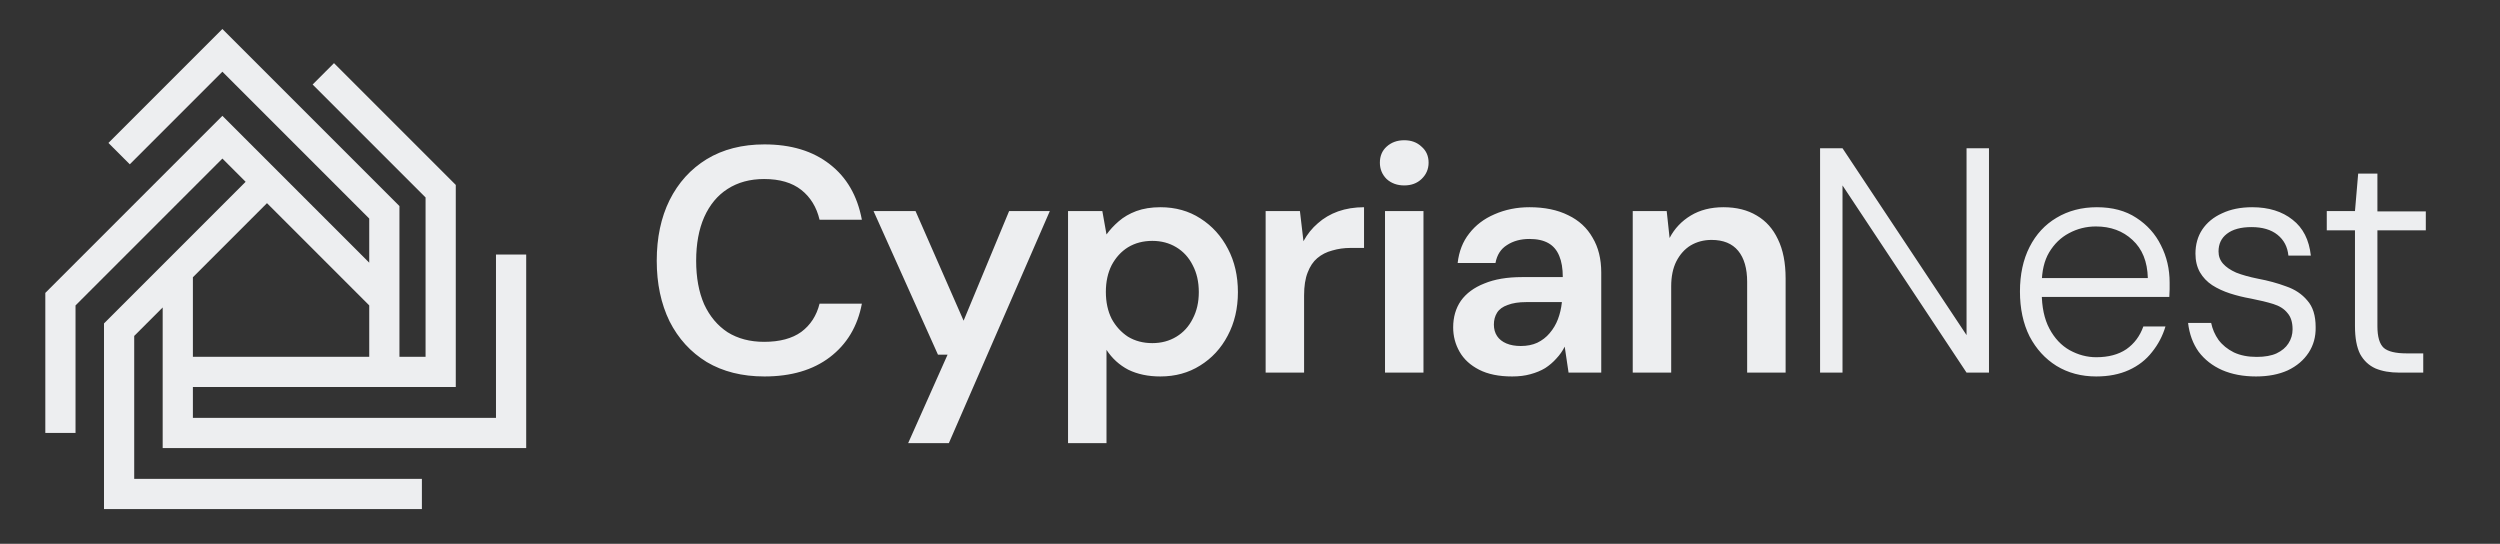 <svg width="993" height="216" viewBox="0 0 993 216" fill="none" xmlns="http://www.w3.org/2000/svg">
<rect x="0" y="0" width="993" height="216" fill="#333333" stroke="none"/>
<path d="M167.577 196.208H47.308V130.946L70.616 107.638M106.044 72.21L152.66 118.826M106.044 72.21L70.616 107.638M106.044 72.21L88.33 54.496L24 118.826V171.968M152.66 118.826V147.728M152.66 118.826V84.33L88.33 20L47.308 61.022M152.66 147.728H70.616M152.66 147.728H175.035V75.939L128.42 29.323M70.616 147.728V107.638M70.616 147.728V171.968H203.005V101.112" stroke="#EDEEF0" stroke-width="12"/>
<path d="M303.631 149.528C294.805 149.528 287.166 147.618 280.716 143.799C274.351 139.895 269.428 134.505 265.948 127.631C262.554 120.671 260.856 112.651 260.856 103.57C260.856 94.403 262.554 86.383 265.948 79.509C269.428 72.549 274.351 67.117 280.716 63.213C287.166 59.309 294.805 57.357 303.631 57.357C314.24 57.357 322.897 59.988 329.602 65.25C336.307 70.427 340.551 77.769 342.333 87.274H325.528C324.34 82.267 321.921 78.32 318.272 75.435C314.622 72.549 309.7 71.106 303.504 71.106C297.903 71.106 293.065 72.422 288.991 75.053C285.002 77.599 281.904 81.333 279.698 86.256C277.576 91.094 276.515 96.865 276.515 103.57C276.515 110.275 277.576 116.046 279.698 120.884C281.904 125.636 285.002 129.328 288.991 131.959C293.065 134.505 297.903 135.778 303.504 135.778C309.7 135.778 314.622 134.463 318.272 131.832C321.921 129.116 324.34 125.382 325.528 120.629H342.333C340.636 129.625 336.392 136.712 329.602 141.889C322.897 146.982 314.24 149.528 303.631 149.528ZM360.719 176.008L376.378 140.871H372.559L346.97 83.837H363.647L382.743 127.376L400.821 83.837H416.989L376.887 176.008H360.719ZM424.225 176.008V83.837H437.847L439.502 93.13C440.86 91.263 442.473 89.523 444.34 87.911C446.292 86.213 448.626 84.856 451.342 83.837C454.143 82.819 457.325 82.309 460.89 82.309C466.916 82.309 472.22 83.795 476.803 86.765C481.471 89.736 485.121 93.767 487.752 98.859C490.383 103.867 491.698 109.596 491.698 116.046C491.698 122.496 490.341 128.267 487.625 133.36C484.994 138.367 481.344 142.314 476.676 145.199C472.093 148.085 466.831 149.528 460.89 149.528C456.052 149.528 451.809 148.637 448.159 146.854C444.595 144.987 441.709 142.356 439.502 138.961V176.008H424.225ZM457.707 136.288C461.272 136.288 464.455 135.439 467.255 133.742C470.056 132.044 472.22 129.668 473.748 126.612C475.361 123.557 476.167 120.035 476.167 116.046C476.167 111.972 475.361 108.407 473.748 105.352C472.22 102.297 470.056 99.92 467.255 98.223C464.455 96.525 461.272 95.677 457.707 95.677C454.058 95.677 450.833 96.525 448.032 98.223C445.316 99.92 443.152 102.297 441.539 105.352C440.012 108.407 439.248 111.93 439.248 115.919C439.248 119.992 440.012 123.557 441.539 126.612C443.152 129.583 445.316 131.959 448.032 133.742C450.833 135.439 454.058 136.288 457.707 136.288ZM502.709 148V83.837H516.33L517.731 95.804C519.259 93.003 521.168 90.627 523.46 88.675C525.751 86.638 528.425 85.068 531.48 83.964C534.62 82.861 538.058 82.309 541.792 82.309V98.477H536.445C533.899 98.477 531.48 98.817 529.189 99.496C526.897 100.09 524.902 101.108 523.205 102.551C521.593 103.909 520.319 105.819 519.386 108.28C518.452 110.656 517.985 113.669 517.985 117.319V148H502.709ZM550.126 148V83.837H565.403V148H550.126ZM557.764 73.652C554.963 73.652 552.629 72.804 550.762 71.106C548.98 69.324 548.089 67.16 548.089 64.614C548.089 61.983 548.98 59.861 550.762 58.248C552.629 56.551 554.963 55.702 557.764 55.702C560.565 55.702 562.856 56.551 564.639 58.248C566.506 59.861 567.439 61.983 567.439 64.614C567.439 67.16 566.506 69.324 564.639 71.106C562.856 72.804 560.565 73.652 557.764 73.652ZM600.625 149.528C595.363 149.528 590.992 148.637 587.512 146.854C584.033 145.072 581.444 142.696 579.747 139.725C578.049 136.755 577.2 133.529 577.2 130.05C577.2 125.976 578.219 122.454 580.256 119.483C582.378 116.513 585.475 114.221 589.549 112.609C593.623 110.911 598.63 110.062 604.571 110.062H620.74C620.74 106.667 620.273 103.867 619.339 101.66C618.406 99.368 616.963 97.671 615.011 96.568C613.059 95.464 610.555 94.913 607.5 94.913C604.02 94.913 601.049 95.719 598.588 97.332C596.127 98.859 594.599 101.236 594.005 104.461H578.983C579.492 99.878 581.02 95.974 583.566 92.749C586.112 89.439 589.464 86.892 593.623 85.11C597.867 83.243 602.492 82.309 607.5 82.309C613.525 82.309 618.66 83.37 622.904 85.492C627.147 87.529 630.372 90.499 632.579 94.403C634.871 98.223 636.016 102.848 636.016 108.28V148H623.031L621.503 137.688C620.655 139.386 619.551 140.956 618.193 142.398C616.92 143.841 615.435 145.114 613.738 146.218C612.04 147.236 610.088 148.042 607.881 148.637C605.76 149.231 603.341 149.528 600.625 149.528ZM604.062 137.433C606.524 137.433 608.688 137.009 610.555 136.16C612.507 135.227 614.162 133.954 615.52 132.341C616.963 130.644 618.066 128.777 618.83 126.74C619.594 124.703 620.103 122.538 620.358 120.247V119.992H606.226C603.256 119.992 600.795 120.374 598.843 121.138C596.891 121.817 595.49 122.836 594.641 124.193C593.793 125.551 593.368 127.122 593.368 128.904C593.368 130.686 593.793 132.214 594.641 133.487C595.49 134.76 596.721 135.736 598.333 136.415C599.946 137.094 601.856 137.433 604.062 137.433ZM648.52 148V83.837H662.015L663.161 94.531C665.113 90.796 667.914 87.826 671.563 85.619C675.213 83.413 679.541 82.309 684.548 82.309C689.726 82.309 694.139 83.413 697.788 85.619C701.438 87.741 704.239 90.881 706.191 95.04C708.228 99.199 709.246 104.376 709.246 110.572V148H693.969V111.972C693.969 106.625 692.781 102.509 690.405 99.623C688.028 96.737 684.506 95.295 679.838 95.295C676.783 95.295 674.024 96.016 671.563 97.459C669.187 98.902 667.277 101.024 665.834 103.824C664.476 106.54 663.797 109.85 663.797 113.754V148H648.52ZM722.934 148V58.885H731.845L781.113 133.105V58.885H790.025V148H781.113L731.845 73.652V148H722.934ZM832.624 149.528C826.683 149.528 821.421 148.127 816.838 145.327C812.34 142.526 808.775 138.622 806.144 133.614C803.598 128.522 802.325 122.581 802.325 115.791C802.325 109.001 803.598 103.103 806.144 98.096C808.69 93.088 812.255 89.226 816.838 86.51C821.506 83.71 826.853 82.309 832.879 82.309C839.074 82.309 844.294 83.71 848.537 86.51C852.866 89.311 856.133 92.961 858.34 97.459C860.632 101.957 861.777 106.88 861.777 112.227C861.777 113.075 861.777 113.966 861.777 114.9C861.777 115.749 861.735 116.767 861.65 117.955H809.072V110.444H853.12C852.951 103.909 850.914 98.859 847.01 95.295C843.19 91.73 838.353 89.948 832.497 89.948C828.677 89.948 825.113 90.839 821.803 92.621C818.578 94.319 815.947 96.865 813.91 100.26C811.958 103.57 810.982 107.771 810.982 112.863V116.173C810.982 121.944 812 126.74 814.037 130.559C816.074 134.378 818.747 137.221 822.057 139.088C825.452 140.956 828.974 141.889 832.624 141.889C837.462 141.889 841.451 140.828 844.591 138.707C847.731 136.5 849.98 133.487 851.338 129.668H860.122C859.019 133.402 857.237 136.797 854.775 139.852C852.399 142.908 849.344 145.284 845.609 146.982C841.875 148.679 837.546 149.528 832.624 149.528ZM896.096 149.528C891.003 149.528 886.505 148.679 882.601 146.982C878.782 145.284 875.684 142.865 873.308 139.725C871.016 136.5 869.616 132.681 869.106 128.267H878.273C878.782 130.729 879.758 132.978 881.201 135.015C882.728 137.052 884.765 138.707 887.311 139.98C889.858 141.168 892.871 141.762 896.35 141.762C899.575 141.762 902.206 141.295 904.243 140.362C906.365 139.343 907.935 138.028 908.954 136.415C910.057 134.718 910.609 132.85 910.609 130.813C910.609 128.013 909.93 125.848 908.572 124.321C907.299 122.708 905.432 121.52 902.97 120.756C900.509 119.992 897.538 119.271 894.059 118.592C891.173 118.083 888.415 117.404 885.784 116.555C883.153 115.706 880.776 114.603 878.655 113.245C876.618 111.887 875.005 110.19 873.817 108.153C872.629 106.031 872.035 103.57 872.035 100.769C872.035 97.119 872.926 93.937 874.708 91.221C876.575 88.42 879.206 86.256 882.601 84.728C885.996 83.116 889.985 82.309 894.568 82.309C901.103 82.309 906.45 83.964 910.609 87.274C914.767 90.499 917.186 95.252 917.865 101.533H908.954C908.614 98.053 907.171 95.295 904.625 93.258C902.079 91.221 898.642 90.202 894.313 90.202C890.07 90.202 886.802 91.094 884.511 92.876C882.304 94.573 881.201 96.907 881.201 99.878C881.201 101.745 881.795 103.358 882.983 104.715C884.171 106.073 885.911 107.262 888.203 108.28C890.579 109.214 893.465 110.02 896.86 110.699C900.933 111.463 904.668 112.481 908.063 113.754C911.542 114.942 914.343 116.81 916.465 119.356C918.672 121.817 919.775 125.339 919.775 129.922C919.86 133.742 918.926 137.136 916.974 140.107C915.022 143.077 912.264 145.411 908.699 147.109C905.134 148.721 900.933 149.528 896.096 149.528ZM952.964 148C949.315 148 946.175 147.448 943.544 146.345C940.913 145.157 938.876 143.247 937.433 140.616C936.075 137.9 935.396 134.208 935.396 129.54V91.475H924.193V83.837H935.396L936.669 68.942H944.307V83.964H963.531V91.475H944.307V129.54C944.307 133.784 945.156 136.67 946.854 138.197C948.551 139.64 951.564 140.362 955.892 140.362H962.512V148H952.964Z" fill="#EDEEF0"/>
</svg>
